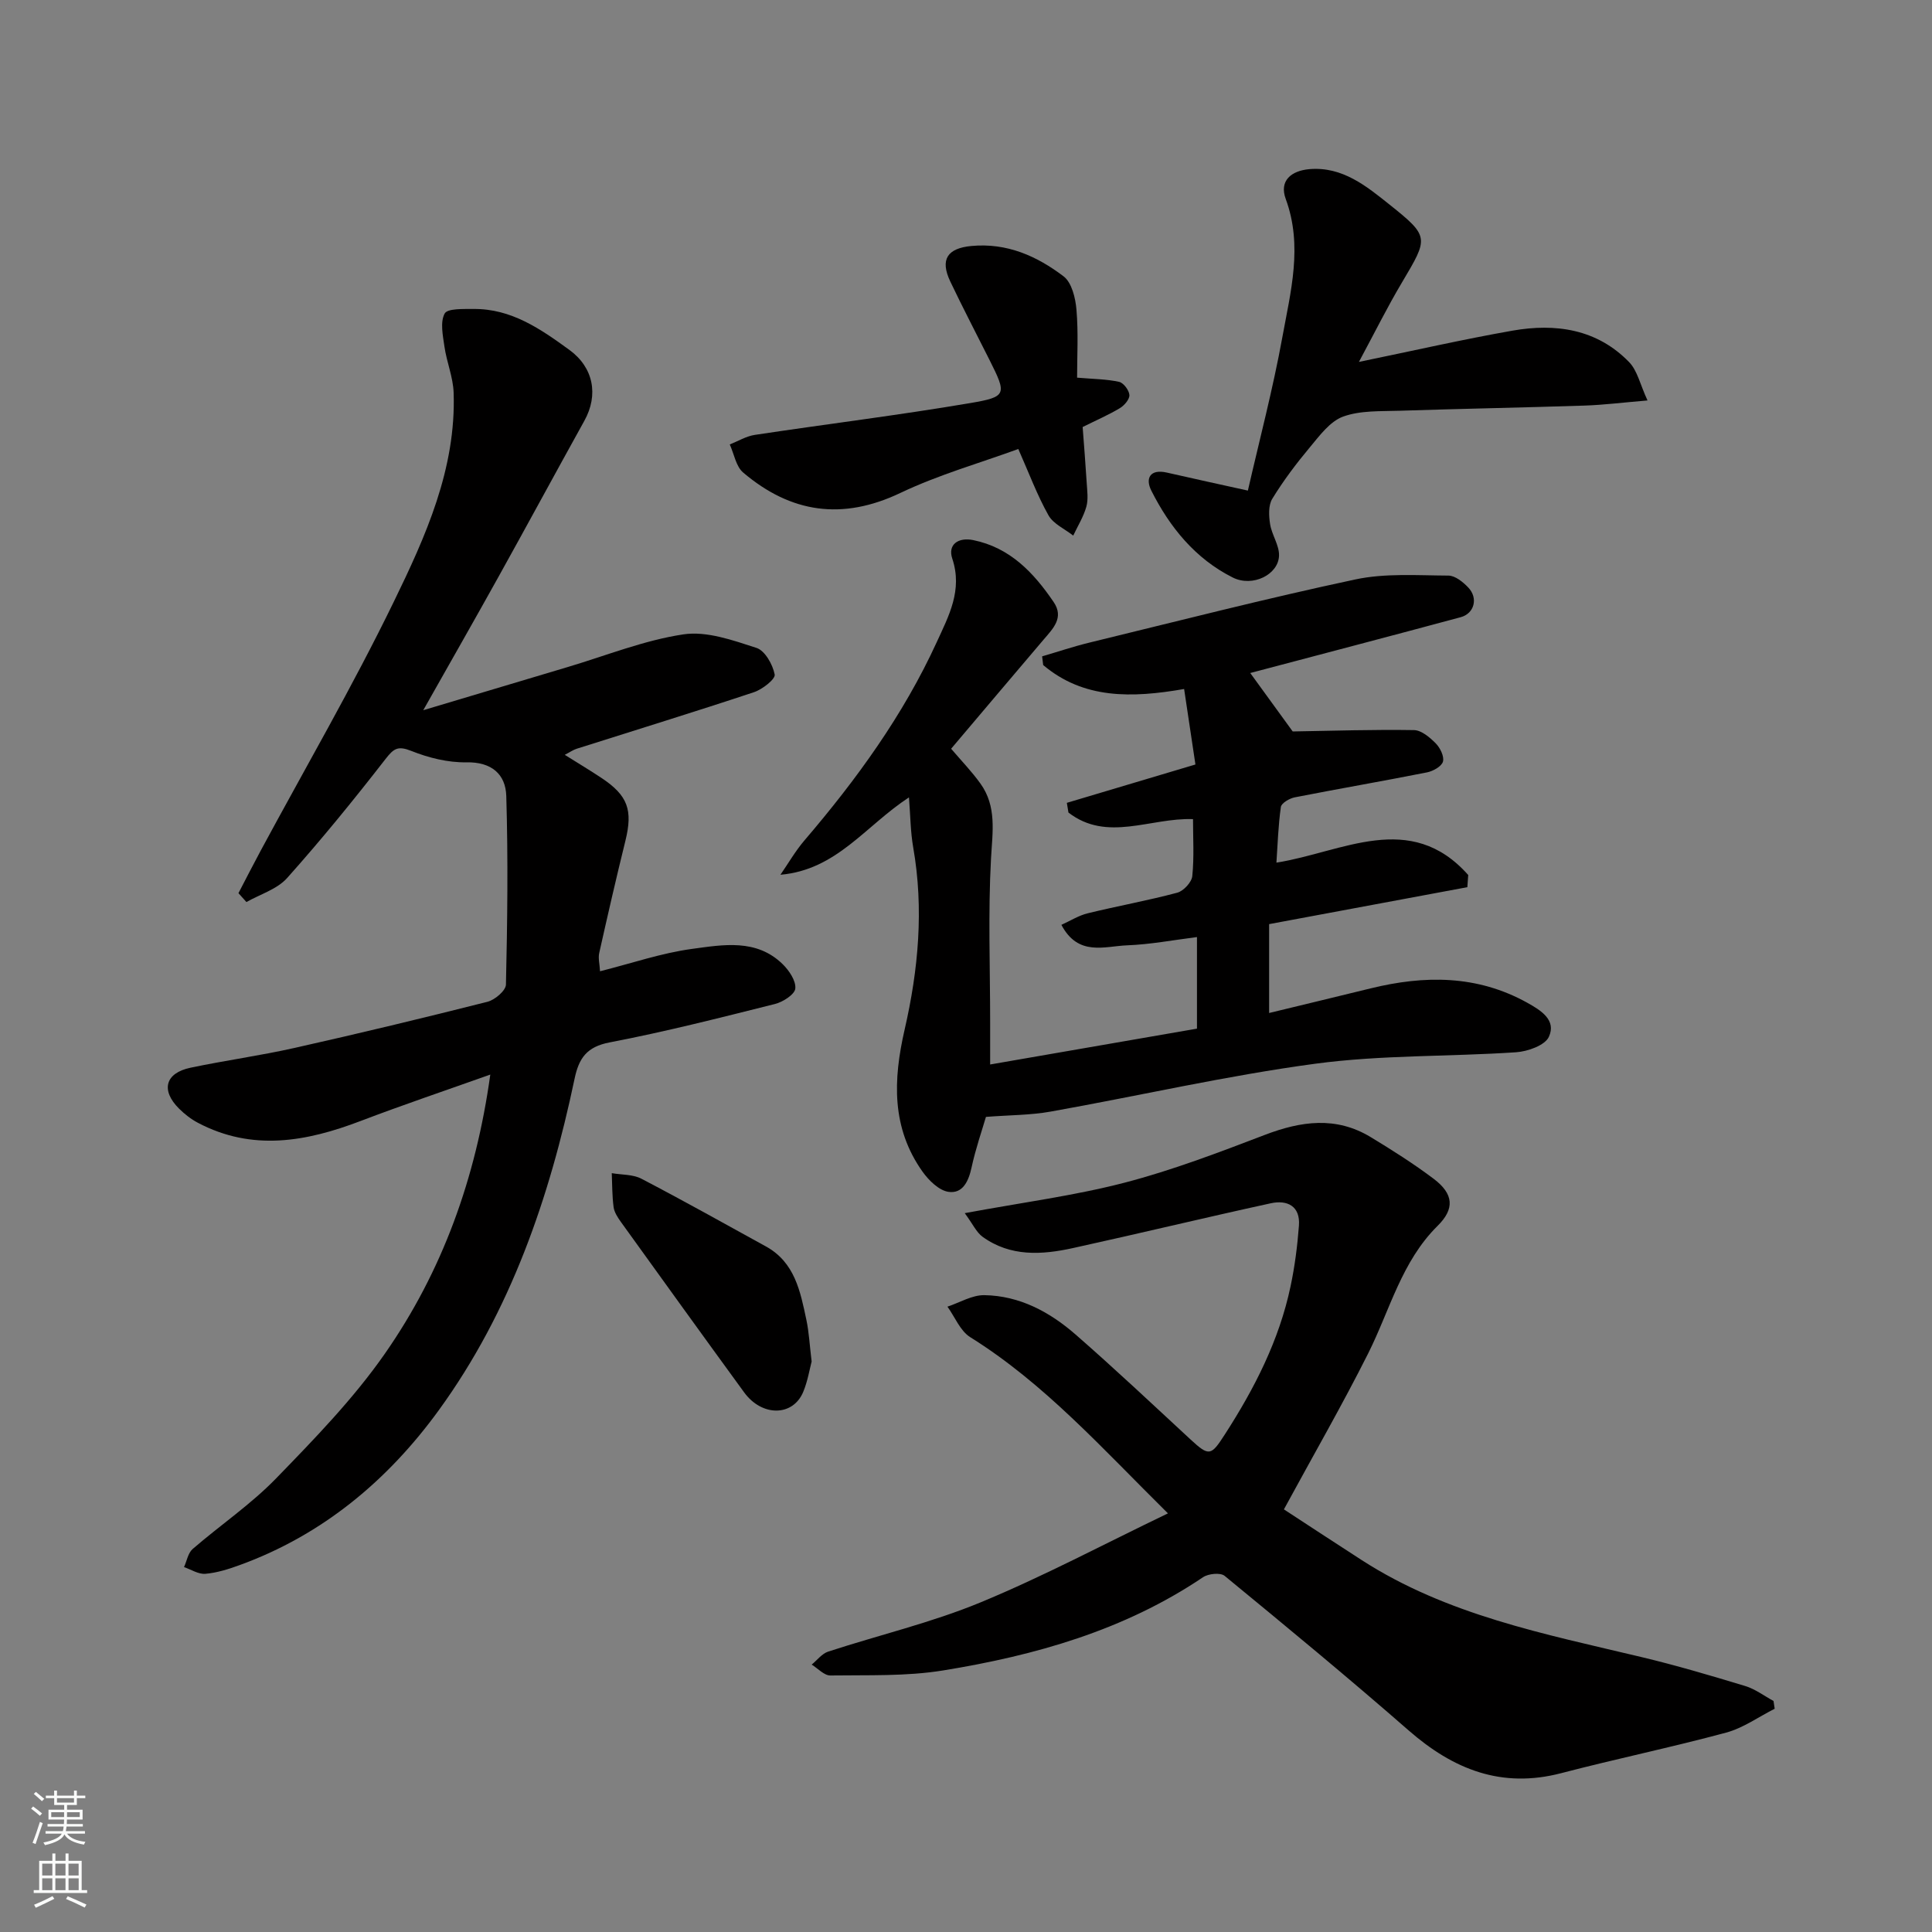 <svg enable-background="new 0 0 400 400" viewBox="0 0 400 400" xmlns="http://www.w3.org/2000/svg"><rect x="0" y="0" width="400" height="400" fill="#808080" stroke="none"/><g fill="#010000"><path d="m49.37 184.92c1.54-2.95 3.05-5.92 4.63-8.85 9.22-17.11 19-33.95 27.5-51.42 6.62-13.59 12.96-27.61 12.42-43.36-.11-3.19-1.44-6.32-1.9-9.52-.33-2.3-.92-5.07.04-6.85.58-1.09 3.89-.93 5.98-.95 7.82-.08 13.88 4.14 19.84 8.47 5 3.64 6.08 9.31 3.11 14.67-5.94 10.71-11.77 21.49-17.72 32.2-4.9 8.82-9.91 17.59-15.64 27.73 10.74-3.21 20.34-6.09 29.95-8.95 7.95-2.37 15.78-5.53 23.9-6.75 4.83-.73 10.25 1.22 15.14 2.8 1.76.57 3.37 3.44 3.77 5.51.18.94-2.54 3.08-4.29 3.66-12.18 4.05-24.46 7.82-36.7 11.71-.74.23-1.4.71-2.47 1.26 2.77 1.74 5.25 3.22 7.65 4.82 5.43 3.62 6.46 6.63 4.91 12.95-1.91 7.73-3.69 15.5-5.43 23.27-.24 1.06.09 2.25.17 3.77 6.57-1.65 12.76-3.79 19.11-4.64 6.37-.86 13.27-2.13 18.68 3.15 1.35 1.31 2.8 3.46 2.64 5.07-.12 1.22-2.57 2.79-4.23 3.2-11.36 2.85-22.73 5.75-34.22 7.95-4.75.91-6.36 3.28-7.25 7.52-5.17 24.59-13.23 48.15-28.12 68.64-10.55 14.52-24.08 25.84-41.29 32.08-2.27.83-4.66 1.58-7.04 1.78-1.42.12-2.94-.89-4.41-1.39.58-1.27.83-2.92 1.79-3.75 5.71-4.94 12.05-9.23 17.28-14.62 7.96-8.2 16.03-16.51 22.53-25.84 11.86-17.02 18.82-36.24 21.81-57.76-9.28 3.3-18.14 6.29-26.88 9.62-11.22 4.28-22.38 6.3-33.64.37-1.43-.75-2.76-1.79-3.91-2.93-3.83-3.8-2.89-7.38 2.36-8.48 7.17-1.51 14.45-2.5 21.6-4.11 13.33-2.99 26.63-6.19 39.88-9.54 1.54-.39 3.8-2.31 3.83-3.56.3-13.01.46-26.04.07-39.04-.13-4.47-2.99-7.08-8.26-6.98-3.8.07-7.82-.93-11.38-2.35-2.78-1.11-3.64-.55-5.35 1.65-6.54 8.42-13.29 16.71-20.39 24.66-2.07 2.32-5.57 3.35-8.42 4.97-.53-.61-1.09-1.22-1.65-1.84z"/><path d="m303.8 183.68c-13.51 2.52-27.03 5.04-41.04 7.65v18.4c6.72-1.63 13.85-3.34 20.98-5.09 11.16-2.74 22.05-2.81 32.45 2.96 2.88 1.6 6.07 3.6 4.49 7.06-.81 1.77-4.38 3.04-6.8 3.2-13.85.93-27.85.53-41.55 2.37-18.39 2.47-36.55 6.66-54.84 9.92-4.16.74-8.46.71-13.36 1.09-.79 2.71-2.12 6.52-2.97 10.44-.62 2.87-1.82 5.5-4.78 5.08-1.97-.28-4.09-2.37-5.38-4.18-6.45-9.08-6.1-18.98-3.71-29.4 2.85-12.4 4.01-25 1.78-37.73-.57-3.26-.58-6.62-.88-10.36-9.03 5.9-14.95 15-26.61 16.02 1.64-2.38 3.1-4.92 4.97-7.11 10.78-12.6 20.47-25.94 27.4-41.07 2.47-5.4 5.39-10.74 3.21-17.27-.98-2.93 1.24-4.46 4.32-3.84 7.64 1.55 12.54 6.75 16.67 12.83 2.19 3.23-.12 5.48-2.07 7.76-6.38 7.49-12.73 15.02-19.16 22.61 2.09 2.45 4.27 4.7 6.07 7.21 3.4 4.74 2.5 9.99 2.19 15.48-.62 11.29-.18 22.65-.18 33.98v8.7c14.62-2.53 28.67-4.97 42.82-7.42 0-6.4 0-12.36 0-18.96-4.93.62-9.68 1.53-14.46 1.71-4.67.18-10.13 2.36-13.61-4.24 1.84-.83 3.56-1.93 5.44-2.39 6.17-1.51 12.43-2.63 18.56-4.27 1.29-.35 2.97-2.16 3.1-3.43.4-3.94.15-7.94.15-11.8-8.84-.32-17.77 4.83-25.79-1.36-.11-.67-.22-1.34-.33-2.01 8.6-2.56 17.2-5.13 26.62-7.94-.74-4.96-1.5-10.03-2.34-15.63-10.9 1.9-20.84 2.09-29.18-4.96-.07-.6-.15-1.2-.22-1.8 3.26-.95 6.48-2.04 9.77-2.84 18.33-4.46 36.62-9.15 55.06-13.08 6.22-1.33 12.85-.83 19.3-.8 1.39.01 3.02 1.33 4.1 2.47 2.09 2.19 1.27 5.39-1.59 6.15-14.58 3.93-29.19 7.75-43.55 11.55 3.07 4.22 6.26 8.62 8.79 12.1 8.39-.14 16.76-.42 25.12-.28 1.54.03 3.27 1.51 4.49 2.74.92.93 1.79 2.7 1.5 3.78-.27.99-2.04 1.98-3.29 2.23-9.11 1.81-18.27 3.38-27.39 5.17-1.09.21-2.77 1.19-2.88 2-.55 3.85-.66 7.76-.92 11.52 13.63-2.15 27.71-10.96 39.71 2.56-.06.83-.12 1.67-.18 2.52z"/><path d="m241.81 313.33c-13.71-13.56-25.6-26.91-40.93-36.48-2.08-1.3-3.17-4.17-4.72-6.32 2.54-.84 5.1-2.42 7.63-2.38 7.3.11 13.54 3.47 18.9 8.15 8.09 7.06 15.91 14.43 23.79 21.72 3.88 3.59 4.26 3.38 7.1-1.02 6.15-9.53 11.25-19.49 13.61-30.65.88-4.14 1.42-8.37 1.74-12.59.31-4.08-2.44-5.38-5.85-4.63-13.67 2.98-27.27 6.27-40.94 9.27-6.45 1.42-12.95 1.82-18.7-2.33-1.28-.92-2.01-2.61-3.7-4.9 12.03-2.23 22.73-3.62 33.09-6.31 9.87-2.57 19.48-6.24 29.03-9.89 7.51-2.87 14.75-3.89 21.92.45 4.46 2.7 8.89 5.51 13.05 8.64 4.14 3.13 4.39 6.2.81 9.74-7.48 7.4-9.88 17.45-14.38 26.42-5.31 10.58-11.24 20.86-17.44 32.28 4.49 2.93 10.27 6.74 16.09 10.49 17.64 11.38 37.87 15.3 57.82 20.06 7.26 1.73 14.44 3.85 21.59 6.02 2.08.63 3.92 2.04 5.87 3.1.08.54.16 1.07.24 1.61-3.34 1.68-6.52 3.99-10.06 4.94-11.3 3.05-22.79 5.43-34.12 8.39-12.36 3.23-22.35-.76-31.6-8.84-12.49-10.91-25.29-21.48-38.11-32.01-.87-.71-3.37-.46-4.47.29-16.32 11-34.75 16.2-53.82 19.3-7.64 1.24-15.55.93-23.33 1.04-1.28.02-2.58-1.46-3.87-2.25 1.13-.92 2.12-2.27 3.41-2.69 10.5-3.43 21.35-5.98 31.52-10.18 13.02-5.38 25.5-12.04 38.83-18.44z"/><path d="m281.35 74.93c11.41-2.35 21.55-4.67 31.78-6.47 8.94-1.57 17.5-.35 24.16 6.51 1.72 1.77 2.29 4.66 3.81 7.94-5.23.44-9.11.93-13 1.06-12.76.42-25.54.65-38.3 1.07-3.94.13-8.13-.09-11.72 1.21-2.72.99-4.88 3.95-6.89 6.36-2.82 3.37-5.49 6.92-7.78 10.66-.83 1.35-.72 3.54-.45 5.25.35 2.21 1.9 4.35 1.85 6.49-.09 3.95-5.47 6.63-9.6 4.55-7.74-3.89-13.03-10.4-16.85-18-1.26-2.5-.28-4.51 3.21-3.72 5.67 1.29 11.34 2.53 16.79 3.73 2.4-10.49 5.19-21.05 7.14-31.77 1.71-9.41 4.27-18.89.7-28.6-1.4-3.8 1.15-5.85 4.89-6.18 6.84-.59 11.84 3.54 16.6 7.34 8.34 6.65 8.05 6.87 2.59 16.09-3 5.03-5.6 10.29-8.93 16.48z"/><path d="m223 78.19c3.43.29 6.12.3 8.7.87.92.2 2.07 1.75 2.13 2.73.05.89-1.07 2.18-2 2.73-2.38 1.42-4.95 2.53-7.68 3.89.28 3.76.6 7.65.84 11.55.1 1.66.36 3.43-.08 4.97-.59 2.08-1.78 3.98-2.71 5.96-1.75-1.38-4.12-2.41-5.13-4.21-2.35-4.19-4.04-8.75-6.24-13.72-7.82 2.86-16.43 5.3-24.4 9.09-12.05 5.75-22.7 4.15-32.56-4.21-1.5-1.27-1.88-3.85-2.78-5.82 1.72-.68 3.39-1.71 5.18-1.98 14.85-2.24 29.76-4.07 44.56-6.58 7.69-1.3 7.61-1.81 4.04-8.93-2.71-5.41-5.52-10.77-8.12-16.24-2.19-4.6-.58-6.89 4.35-7.36 7.36-.7 13.59 2.09 19.11 6.29 1.69 1.29 2.46 4.49 2.66 6.9.41 4.8.13 9.63.13 14.07z"/><path d="m168.04 281.89c-.42 1.59-.81 4.03-1.73 6.26-2.12 5.14-8.54 5.2-12.24.13-8.55-11.73-17.04-23.51-25.52-35.29-.66-.92-1.36-1.99-1.51-3.06-.31-2.32-.28-4.69-.38-7.04 2.06.36 4.36.23 6.13 1.15 8.67 4.52 17.21 9.3 25.78 14.02 6 3.3 7.14 9.34 8.39 15.24.54 2.55.66 5.18 1.08 8.59z"/></g><path d="m6.44 374.46.42-.45c.65.47 1.27.95 1.85 1.44l-.45.49c-.65-.56-1.25-1.06-1.82-1.48m.93 7.33-.63-.26c.55-1.36 1.05-2.8 1.52-4.33.19.1.38.19.59.27-.46 1.29-.95 2.73-1.48 4.32m-.38-10.38.44-.42c.43.34 1.01.82 1.74 1.44l-.49.49c-.53-.51-1.09-1.01-1.69-1.51m2.5.35h1.72v-1.04h.59v1.04h3.52v-1.04h.59v1.04h1.75v.53h-1.75v1.42h-2.03v.97h3.22v2.03h-3.24c0 .35-.01.66-.03.93h3.32v.53h-3.37c-.03.27-.08.58-.15.94h3.96v.53h-3.71c.67.92 1.93 1.48 3.79 1.68-.13.24-.23.44-.29.59-2.13-.38-3.48-1.08-4.04-2.12-.43.97-1.77 1.72-4.03 2.23-.09-.19-.2-.37-.33-.55 2.1-.42 3.37-1.03 3.81-1.83h-3.36v-.53h3.58c.08-.29.13-.61.16-.94h-3.33v-.53h3.39c.02-.27.04-.58.04-.93h-3.23v-2.03h3.25v-.97h-2.07v-1.42h-1.73zm1.12 3.44v1h2.65c.01-.3.02-.44.01-.4v-.25-.35zm1.19-2h3.52v-.91h-3.52zm4.71 2h-2.63v.59c0 .15-.01.28-.01.4h2.64z" fill="#fafbfa"/><path d="m13.56 383.74h.63v1.52h2.72v6.07h1.13v.6h-11.06v-.6h1.13v-6.07h2.73v-1.52h.63v1.52h2.1v-1.52zm-2.69 8.83.38.56c-1.24.63-2.53 1.25-3.85 1.85-.1-.21-.21-.42-.34-.63 1.36-.55 2.63-1.15 3.81-1.78m-2.13-4.27h2.1v-2.45h-2.1zm0 3.04h2.1v-2.46h-2.1zm2.72-3.04h2.1v-2.45h-2.1zm0 3.04h2.1v-2.46h-2.1zm6.07 3.6c-1.41-.71-2.7-1.3-3.86-1.78l.35-.56c1.45.62 2.75 1.19 3.88 1.72zm-1.25-9.09h-2.1v2.45h2.1zm-2.09 5.49h2.1v-2.46h-2.1z" fill="#fafbfa"/></svg>